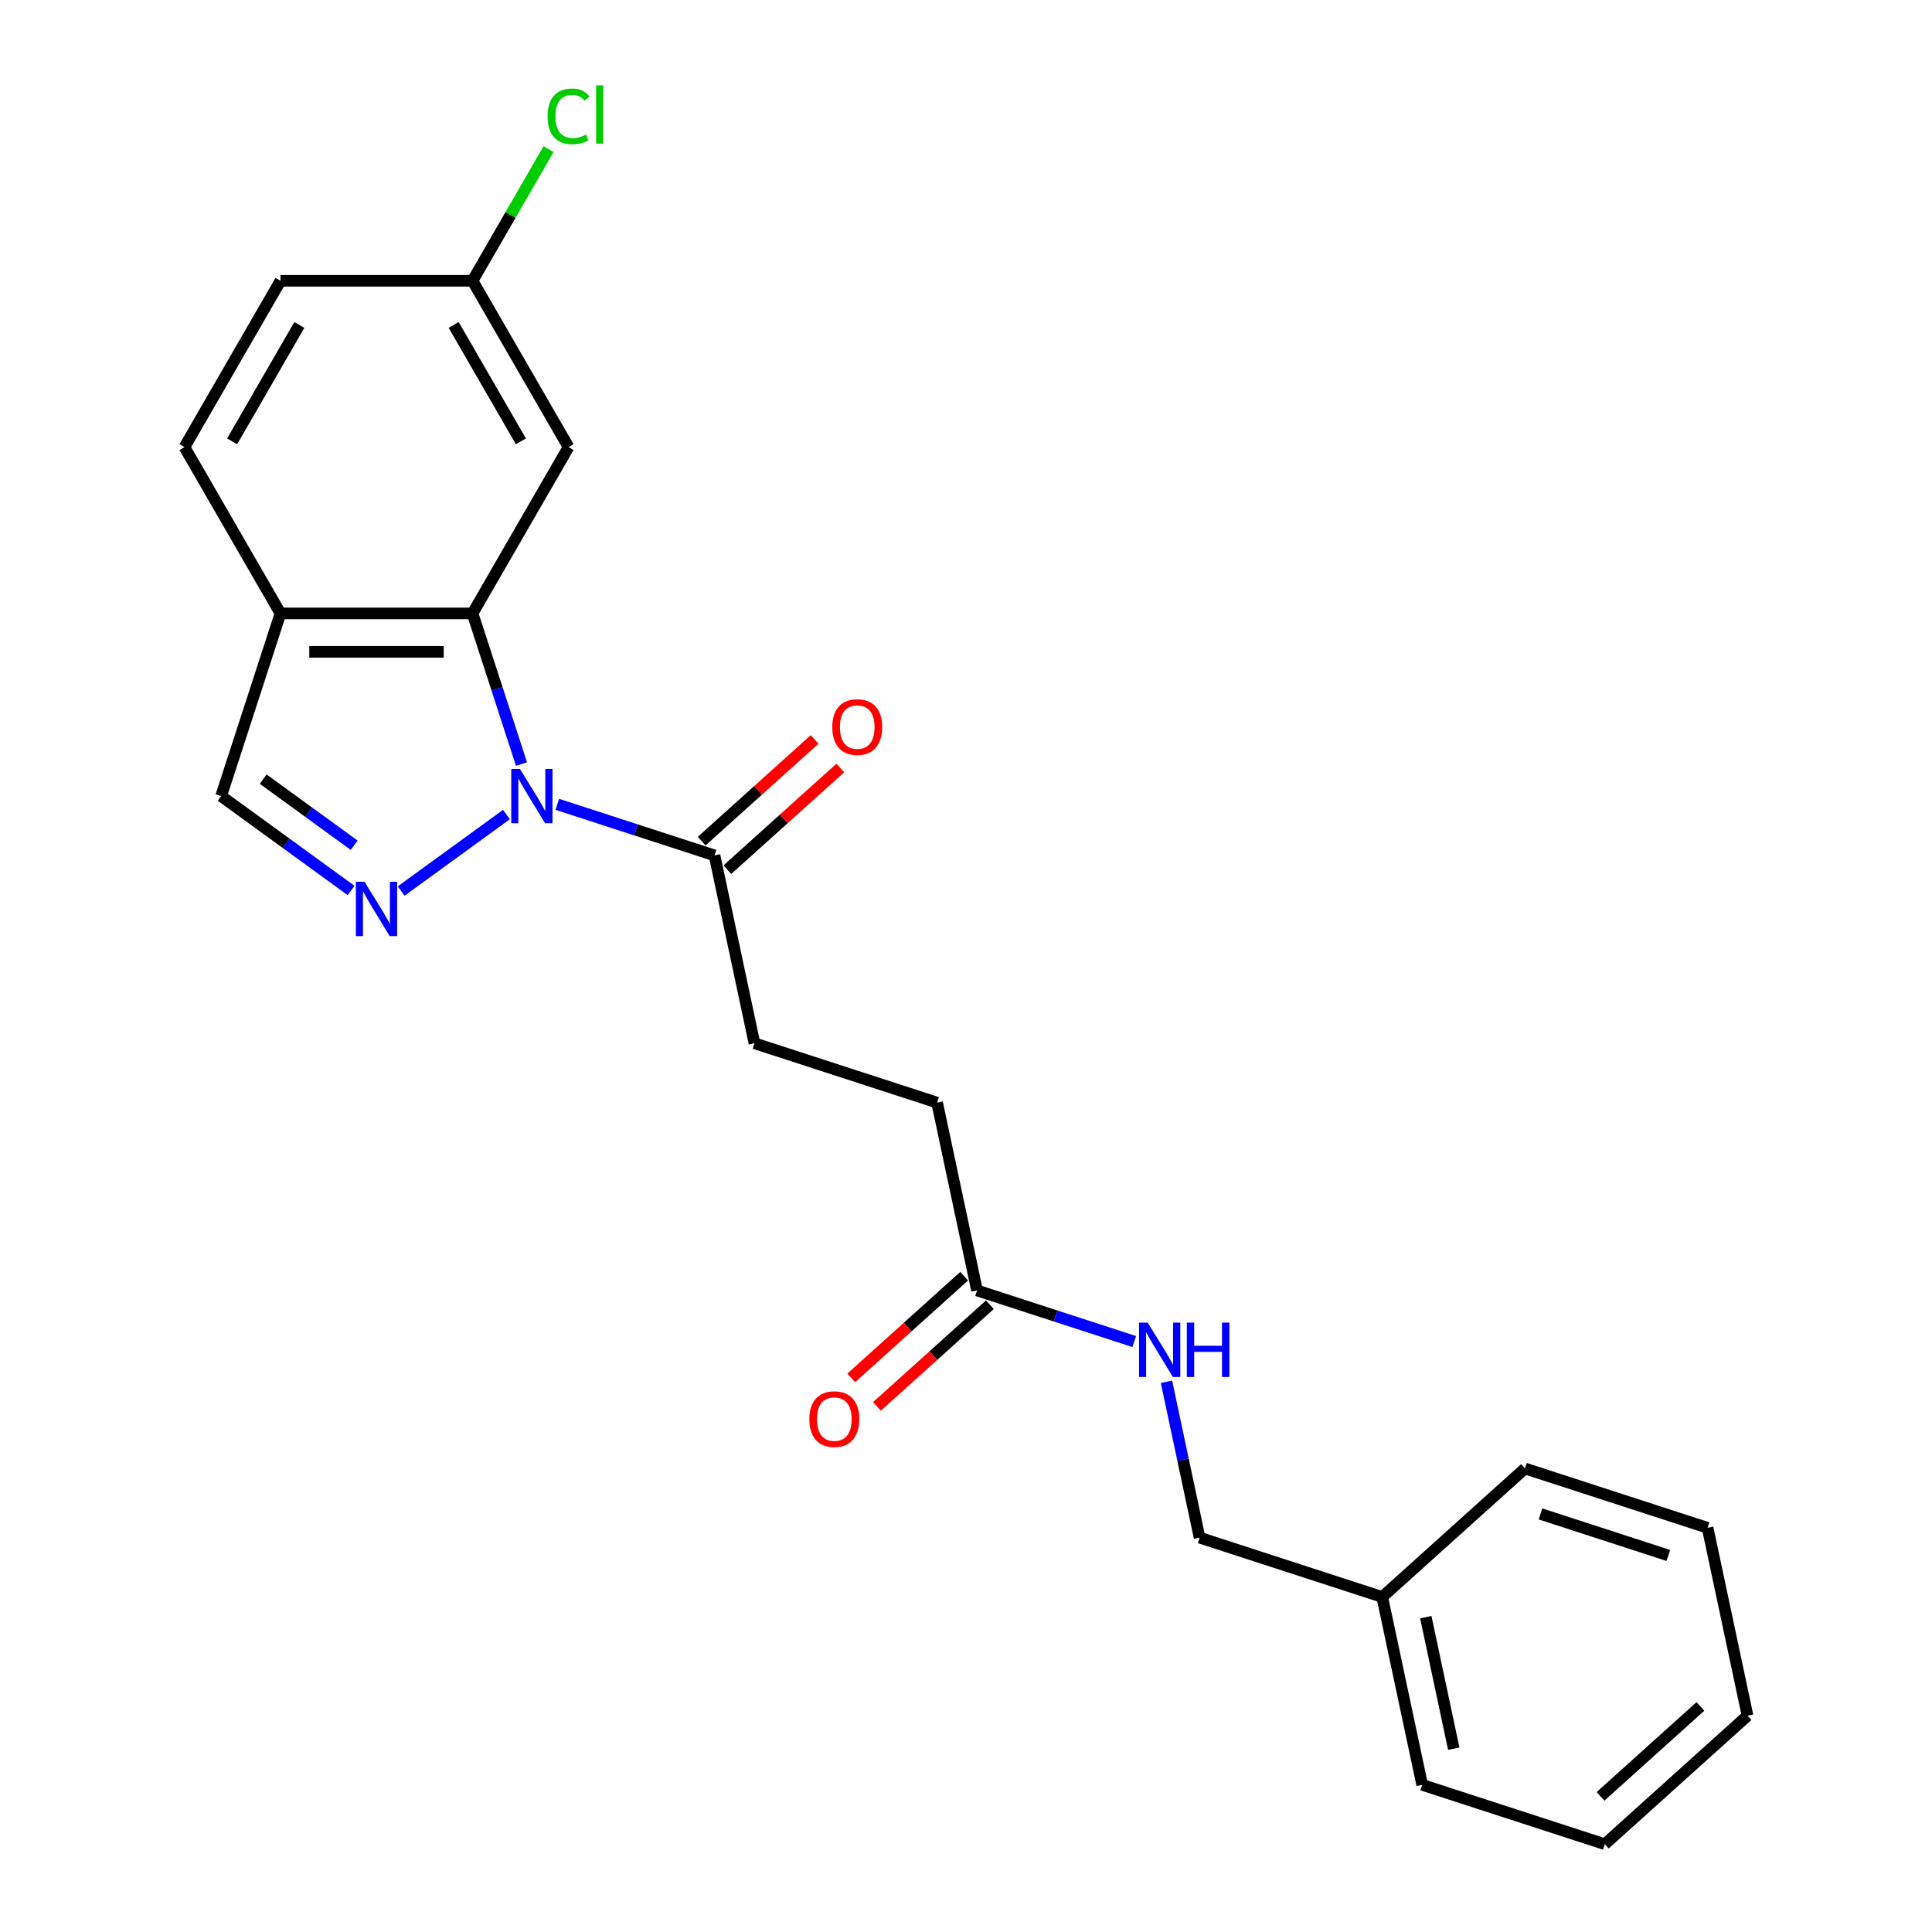 <?xml version='1.0' encoding='iso-8859-1'?>
<svg version='1.1' baseProfile='full'
              xmlns='http://www.w3.org/2000/svg'
                      xmlns:rdkit='http://www.rdkit.org/xml'
                      xmlns:xlink='http://www.w3.org/1999/xlink'
                  xml:space='preserve'
width='1000px' height='1000px' viewBox='0 0 1000 1000'>
<!-- END OF HEADER -->
<rect style='opacity:1.0;fill:#FFFFFF;stroke:none' width='1000' height='1000' x='0' y='0'> </rect>
<path class='bond-0' d='M 262.138,421.604 L 207.635,461.203' style='fill:none;fill-rule:evenodd;stroke:#0000FF;stroke-width:6px;stroke-linecap:butt;stroke-linejoin:miter;stroke-opacity:1' />
<path class='bond-1' d='M 269.918,395.482 L 257.25,356.493' style='fill:none;fill-rule:evenodd;stroke:#0000FF;stroke-width:6px;stroke-linecap:butt;stroke-linejoin:miter;stroke-opacity:1' />
<path class='bond-1' d='M 257.25,356.493 L 244.582,317.505' style='fill:none;fill-rule:evenodd;stroke:#000000;stroke-width:6px;stroke-linecap:butt;stroke-linejoin:miter;stroke-opacity:1' />
<path class='bond-2' d='M 288.46,416.318 L 329.148,429.539' style='fill:none;fill-rule:evenodd;stroke:#0000FF;stroke-width:6px;stroke-linecap:butt;stroke-linejoin:miter;stroke-opacity:1' />
<path class='bond-2' d='M 329.148,429.539 L 369.836,442.759' style='fill:none;fill-rule:evenodd;stroke:#000000;stroke-width:6px;stroke-linecap:butt;stroke-linejoin:miter;stroke-opacity:1' />
<path class='bond-4' d='M 181.72,460.907 L 148.092,436.475' style='fill:none;fill-rule:evenodd;stroke:#0000FF;stroke-width:6px;stroke-linecap:butt;stroke-linejoin:miter;stroke-opacity:1' />
<path class='bond-4' d='M 148.092,436.475 L 114.463,412.042' style='fill:none;fill-rule:evenodd;stroke:#000000;stroke-width:6px;stroke-linecap:butt;stroke-linejoin:miter;stroke-opacity:1' />
<path class='bond-4' d='M 183.317,437.494 L 159.777,420.391' style='fill:none;fill-rule:evenodd;stroke:#0000FF;stroke-width:6px;stroke-linecap:butt;stroke-linejoin:miter;stroke-opacity:1' />
<path class='bond-4' d='M 159.777,420.391 L 136.237,403.288' style='fill:none;fill-rule:evenodd;stroke:#000000;stroke-width:6px;stroke-linecap:butt;stroke-linejoin:miter;stroke-opacity:1' />
<path class='bond-3' d='M 244.582,317.505 L 145.18,317.505' style='fill:none;fill-rule:evenodd;stroke:#000000;stroke-width:6px;stroke-linecap:butt;stroke-linejoin:miter;stroke-opacity:1' />
<path class='bond-3' d='M 229.672,337.386 L 160.091,337.386' style='fill:none;fill-rule:evenodd;stroke:#000000;stroke-width:6px;stroke-linecap:butt;stroke-linejoin:miter;stroke-opacity:1' />
<path class='bond-5' d='M 244.582,317.505 L 294.283,231.421' style='fill:none;fill-rule:evenodd;stroke:#000000;stroke-width:6px;stroke-linecap:butt;stroke-linejoin:miter;stroke-opacity:1' />
<path class='bond-8' d='M 376.487,450.146 L 405.719,423.826' style='fill:none;fill-rule:evenodd;stroke:#000000;stroke-width:6px;stroke-linecap:butt;stroke-linejoin:miter;stroke-opacity:1' />
<path class='bond-8' d='M 405.719,423.826 L 434.95,397.506' style='fill:none;fill-rule:evenodd;stroke:#FF0000;stroke-width:6px;stroke-linecap:butt;stroke-linejoin:miter;stroke-opacity:1' />
<path class='bond-8' d='M 363.185,435.372 L 392.416,409.052' style='fill:none;fill-rule:evenodd;stroke:#000000;stroke-width:6px;stroke-linecap:butt;stroke-linejoin:miter;stroke-opacity:1' />
<path class='bond-8' d='M 392.416,409.052 L 421.647,382.732' style='fill:none;fill-rule:evenodd;stroke:#FF0000;stroke-width:6px;stroke-linecap:butt;stroke-linejoin:miter;stroke-opacity:1' />
<path class='bond-9' d='M 369.836,442.759 L 390.503,539.989' style='fill:none;fill-rule:evenodd;stroke:#000000;stroke-width:6px;stroke-linecap:butt;stroke-linejoin:miter;stroke-opacity:1' />
<path class='bond-11' d='M 145.18,317.505 L 95.479,231.421' style='fill:none;fill-rule:evenodd;stroke:#000000;stroke-width:6px;stroke-linecap:butt;stroke-linejoin:miter;stroke-opacity:1' />
<path class='bond-23' d='M 145.18,317.505 L 114.463,412.042' style='fill:none;fill-rule:evenodd;stroke:#000000;stroke-width:6px;stroke-linecap:butt;stroke-linejoin:miter;stroke-opacity:1' />
<path class='bond-12' d='M 294.283,231.421 L 244.582,145.336' style='fill:none;fill-rule:evenodd;stroke:#000000;stroke-width:6px;stroke-linecap:butt;stroke-linejoin:miter;stroke-opacity:1' />
<path class='bond-12' d='M 269.611,228.448 L 234.82,168.189' style='fill:none;fill-rule:evenodd;stroke:#000000;stroke-width:6px;stroke-linecap:butt;stroke-linejoin:miter;stroke-opacity:1' />
<path class='bond-6' d='M 505.706,667.935 L 485.04,570.706' style='fill:none;fill-rule:evenodd;stroke:#000000;stroke-width:6px;stroke-linecap:butt;stroke-linejoin:miter;stroke-opacity:1' />
<path class='bond-7' d='M 505.706,667.935 L 546.394,681.156' style='fill:none;fill-rule:evenodd;stroke:#000000;stroke-width:6px;stroke-linecap:butt;stroke-linejoin:miter;stroke-opacity:1' />
<path class='bond-7' d='M 546.394,681.156 L 587.082,694.376' style='fill:none;fill-rule:evenodd;stroke:#0000FF;stroke-width:6px;stroke-linecap:butt;stroke-linejoin:miter;stroke-opacity:1' />
<path class='bond-10' d='M 499.055,660.548 L 469.824,686.868' style='fill:none;fill-rule:evenodd;stroke:#000000;stroke-width:6px;stroke-linecap:butt;stroke-linejoin:miter;stroke-opacity:1' />
<path class='bond-10' d='M 469.824,686.868 L 440.592,713.188' style='fill:none;fill-rule:evenodd;stroke:#FF0000;stroke-width:6px;stroke-linecap:butt;stroke-linejoin:miter;stroke-opacity:1' />
<path class='bond-10' d='M 512.358,675.322 L 483.126,701.642' style='fill:none;fill-rule:evenodd;stroke:#000000;stroke-width:6px;stroke-linecap:butt;stroke-linejoin:miter;stroke-opacity:1' />
<path class='bond-10' d='M 483.126,701.642 L 453.895,727.962' style='fill:none;fill-rule:evenodd;stroke:#FF0000;stroke-width:6px;stroke-linecap:butt;stroke-linejoin:miter;stroke-opacity:1' />
<path class='bond-14' d='M 603.763,715.213 L 612.337,755.547' style='fill:none;fill-rule:evenodd;stroke:#0000FF;stroke-width:6px;stroke-linecap:butt;stroke-linejoin:miter;stroke-opacity:1' />
<path class='bond-14' d='M 612.337,755.547 L 620.91,795.882' style='fill:none;fill-rule:evenodd;stroke:#000000;stroke-width:6px;stroke-linecap:butt;stroke-linejoin:miter;stroke-opacity:1' />
<path class='bond-13' d='M 390.503,539.989 L 485.04,570.706' style='fill:none;fill-rule:evenodd;stroke:#000000;stroke-width:6px;stroke-linecap:butt;stroke-linejoin:miter;stroke-opacity:1' />
<path class='bond-24' d='M 95.479,231.421 L 145.18,145.336' style='fill:none;fill-rule:evenodd;stroke:#000000;stroke-width:6px;stroke-linecap:butt;stroke-linejoin:miter;stroke-opacity:1' />
<path class='bond-24' d='M 120.151,228.448 L 154.942,168.189' style='fill:none;fill-rule:evenodd;stroke:#000000;stroke-width:6px;stroke-linecap:butt;stroke-linejoin:miter;stroke-opacity:1' />
<path class='bond-15' d='M 244.582,145.336 L 145.18,145.336' style='fill:none;fill-rule:evenodd;stroke:#000000;stroke-width:6px;stroke-linecap:butt;stroke-linejoin:miter;stroke-opacity:1' />
<path class='bond-16' d='M 244.582,145.336 L 264.256,111.26' style='fill:none;fill-rule:evenodd;stroke:#000000;stroke-width:6px;stroke-linecap:butt;stroke-linejoin:miter;stroke-opacity:1' />
<path class='bond-16' d='M 264.256,111.26 L 283.93,77.183' style='fill:none;fill-rule:evenodd;stroke:#00CC00;stroke-width:6px;stroke-linecap:butt;stroke-linejoin:miter;stroke-opacity:1' />
<path class='bond-17' d='M 620.91,795.882 L 715.447,826.599' style='fill:none;fill-rule:evenodd;stroke:#000000;stroke-width:6px;stroke-linecap:butt;stroke-linejoin:miter;stroke-opacity:1' />
<path class='bond-18' d='M 715.447,826.599 L 736.114,923.829' style='fill:none;fill-rule:evenodd;stroke:#000000;stroke-width:6px;stroke-linecap:butt;stroke-linejoin:miter;stroke-opacity:1' />
<path class='bond-18' d='M 737.993,837.05 L 752.46,905.111' style='fill:none;fill-rule:evenodd;stroke:#000000;stroke-width:6px;stroke-linecap:butt;stroke-linejoin:miter;stroke-opacity:1' />
<path class='bond-19' d='M 715.447,826.599 L 789.317,760.086' style='fill:none;fill-rule:evenodd;stroke:#000000;stroke-width:6px;stroke-linecap:butt;stroke-linejoin:miter;stroke-opacity:1' />
<path class='bond-21' d='M 736.114,923.829 L 830.651,954.545' style='fill:none;fill-rule:evenodd;stroke:#000000;stroke-width:6px;stroke-linecap:butt;stroke-linejoin:miter;stroke-opacity:1' />
<path class='bond-20' d='M 789.317,760.086 L 883.854,790.803' style='fill:none;fill-rule:evenodd;stroke:#000000;stroke-width:6px;stroke-linecap:butt;stroke-linejoin:miter;stroke-opacity:1' />
<path class='bond-20' d='M 797.354,783.601 L 863.53,805.103' style='fill:none;fill-rule:evenodd;stroke:#000000;stroke-width:6px;stroke-linecap:butt;stroke-linejoin:miter;stroke-opacity:1' />
<path class='bond-22' d='M 883.854,790.803 L 904.521,888.033' style='fill:none;fill-rule:evenodd;stroke:#000000;stroke-width:6px;stroke-linecap:butt;stroke-linejoin:miter;stroke-opacity:1' />
<path class='bond-25' d='M 830.651,954.545 L 904.521,888.033' style='fill:none;fill-rule:evenodd;stroke:#000000;stroke-width:6px;stroke-linecap:butt;stroke-linejoin:miter;stroke-opacity:1' />
<path class='bond-25' d='M 828.429,929.795 L 880.138,883.236' style='fill:none;fill-rule:evenodd;stroke:#000000;stroke-width:6px;stroke-linecap:butt;stroke-linejoin:miter;stroke-opacity:1' />
<path  class='atom-0' d='M 269.077 397.967
L 278.301 412.877
Q 279.216 414.348, 280.687 417.012
Q 282.158 419.676, 282.237 419.835
L 282.237 397.967
L 285.975 397.967
L 285.975 426.117
L 282.118 426.117
L 272.218 409.815
Q 271.065 407.907, 269.832 405.72
Q 268.639 403.533, 268.281 402.857
L 268.281 426.117
L 264.623 426.117
L 264.623 397.967
L 269.077 397.967
' fill='#0000FF'/>
<path  class='atom-1' d='M 188.659 456.394
L 197.883 471.304
Q 198.798 472.775, 200.269 475.439
Q 201.74 478.103, 201.82 478.262
L 201.82 456.394
L 205.557 456.394
L 205.557 484.544
L 201.7 484.544
L 191.8 468.242
Q 190.647 466.334, 189.414 464.147
Q 188.221 461.96, 187.863 461.284
L 187.863 484.544
L 184.206 484.544
L 184.206 456.394
L 188.659 456.394
' fill='#0000FF'/>
<path  class='atom-8' d='M 594.021 684.577
L 603.245 699.487
Q 604.16 700.958, 605.631 703.622
Q 607.102 706.286, 607.182 706.445
L 607.182 684.577
L 610.919 684.577
L 610.919 712.727
L 607.062 712.727
L 597.162 696.426
Q 596.009 694.517, 594.776 692.33
Q 593.583 690.143, 593.226 689.467
L 593.226 712.727
L 589.568 712.727
L 589.568 684.577
L 594.021 684.577
' fill='#0000FF'/>
<path  class='atom-8' d='M 614.299 684.577
L 618.116 684.577
L 618.116 696.545
L 632.509 696.545
L 632.509 684.577
L 636.326 684.577
L 636.326 712.727
L 632.509 712.727
L 632.509 699.726
L 618.116 699.726
L 618.116 712.727
L 614.299 712.727
L 614.299 684.577
' fill='#0000FF'/>
<path  class='atom-9' d='M 430.784 376.326
Q 430.784 369.566, 434.124 365.789
Q 437.464 362.012, 443.706 362.012
Q 449.948 362.012, 453.288 365.789
Q 456.628 369.566, 456.628 376.326
Q 456.628 383.164, 453.249 387.061
Q 449.869 390.918, 443.706 390.918
Q 437.503 390.918, 434.124 387.061
Q 430.784 383.204, 430.784 376.326
M 443.706 387.737
Q 448 387.737, 450.306 384.874
Q 452.652 381.972, 452.652 376.326
Q 452.652 370.799, 450.306 368.016
Q 448 365.193, 443.706 365.193
Q 439.412 365.193, 437.066 367.976
Q 434.76 370.759, 434.76 376.326
Q 434.76 382.011, 437.066 384.874
Q 439.412 387.737, 443.706 387.737
' fill='#FF0000'/>
<path  class='atom-11' d='M 418.914 734.528
Q 418.914 727.768, 422.254 723.991
Q 425.594 720.214, 431.836 720.214
Q 438.079 720.214, 441.419 723.991
Q 444.759 727.768, 444.759 734.528
Q 444.759 741.367, 441.379 745.263
Q 437.999 749.12, 431.836 749.12
Q 425.634 749.12, 422.254 745.263
Q 418.914 741.406, 418.914 734.528
M 431.836 745.939
Q 436.131 745.939, 438.437 743.076
Q 440.783 740.174, 440.783 734.528
Q 440.783 729.001, 438.437 726.218
Q 436.131 723.395, 431.836 723.395
Q 427.542 723.395, 425.196 726.178
Q 422.89 728.961, 422.89 734.528
Q 422.89 740.213, 425.196 743.076
Q 427.542 745.939, 431.836 745.939
' fill='#FF0000'/>
<path  class='atom-17' d='M 283.429 60.226
Q 283.429 53.228, 286.689 49.57
Q 289.989 45.872, 296.231 45.872
Q 302.037 45.872, 305.138 49.967
L 302.514 52.114
Q 300.247 49.132, 296.231 49.132
Q 291.977 49.132, 289.711 51.995
Q 287.484 54.818, 287.484 60.226
Q 287.484 65.792, 289.79 68.655
Q 292.136 71.518, 296.669 71.518
Q 299.77 71.518, 303.388 69.649
L 304.502 72.631
Q 303.031 73.585, 300.804 74.142
Q 298.577 74.698, 296.112 74.698
Q 289.989 74.698, 286.689 70.961
Q 283.429 67.223, 283.429 60.226
' fill='#00CC00'/>
<path  class='atom-17' d='M 308.557 44.162
L 312.215 44.162
L 312.215 74.341
L 308.557 74.341
L 308.557 44.162
' fill='#00CC00'/>
</svg>
